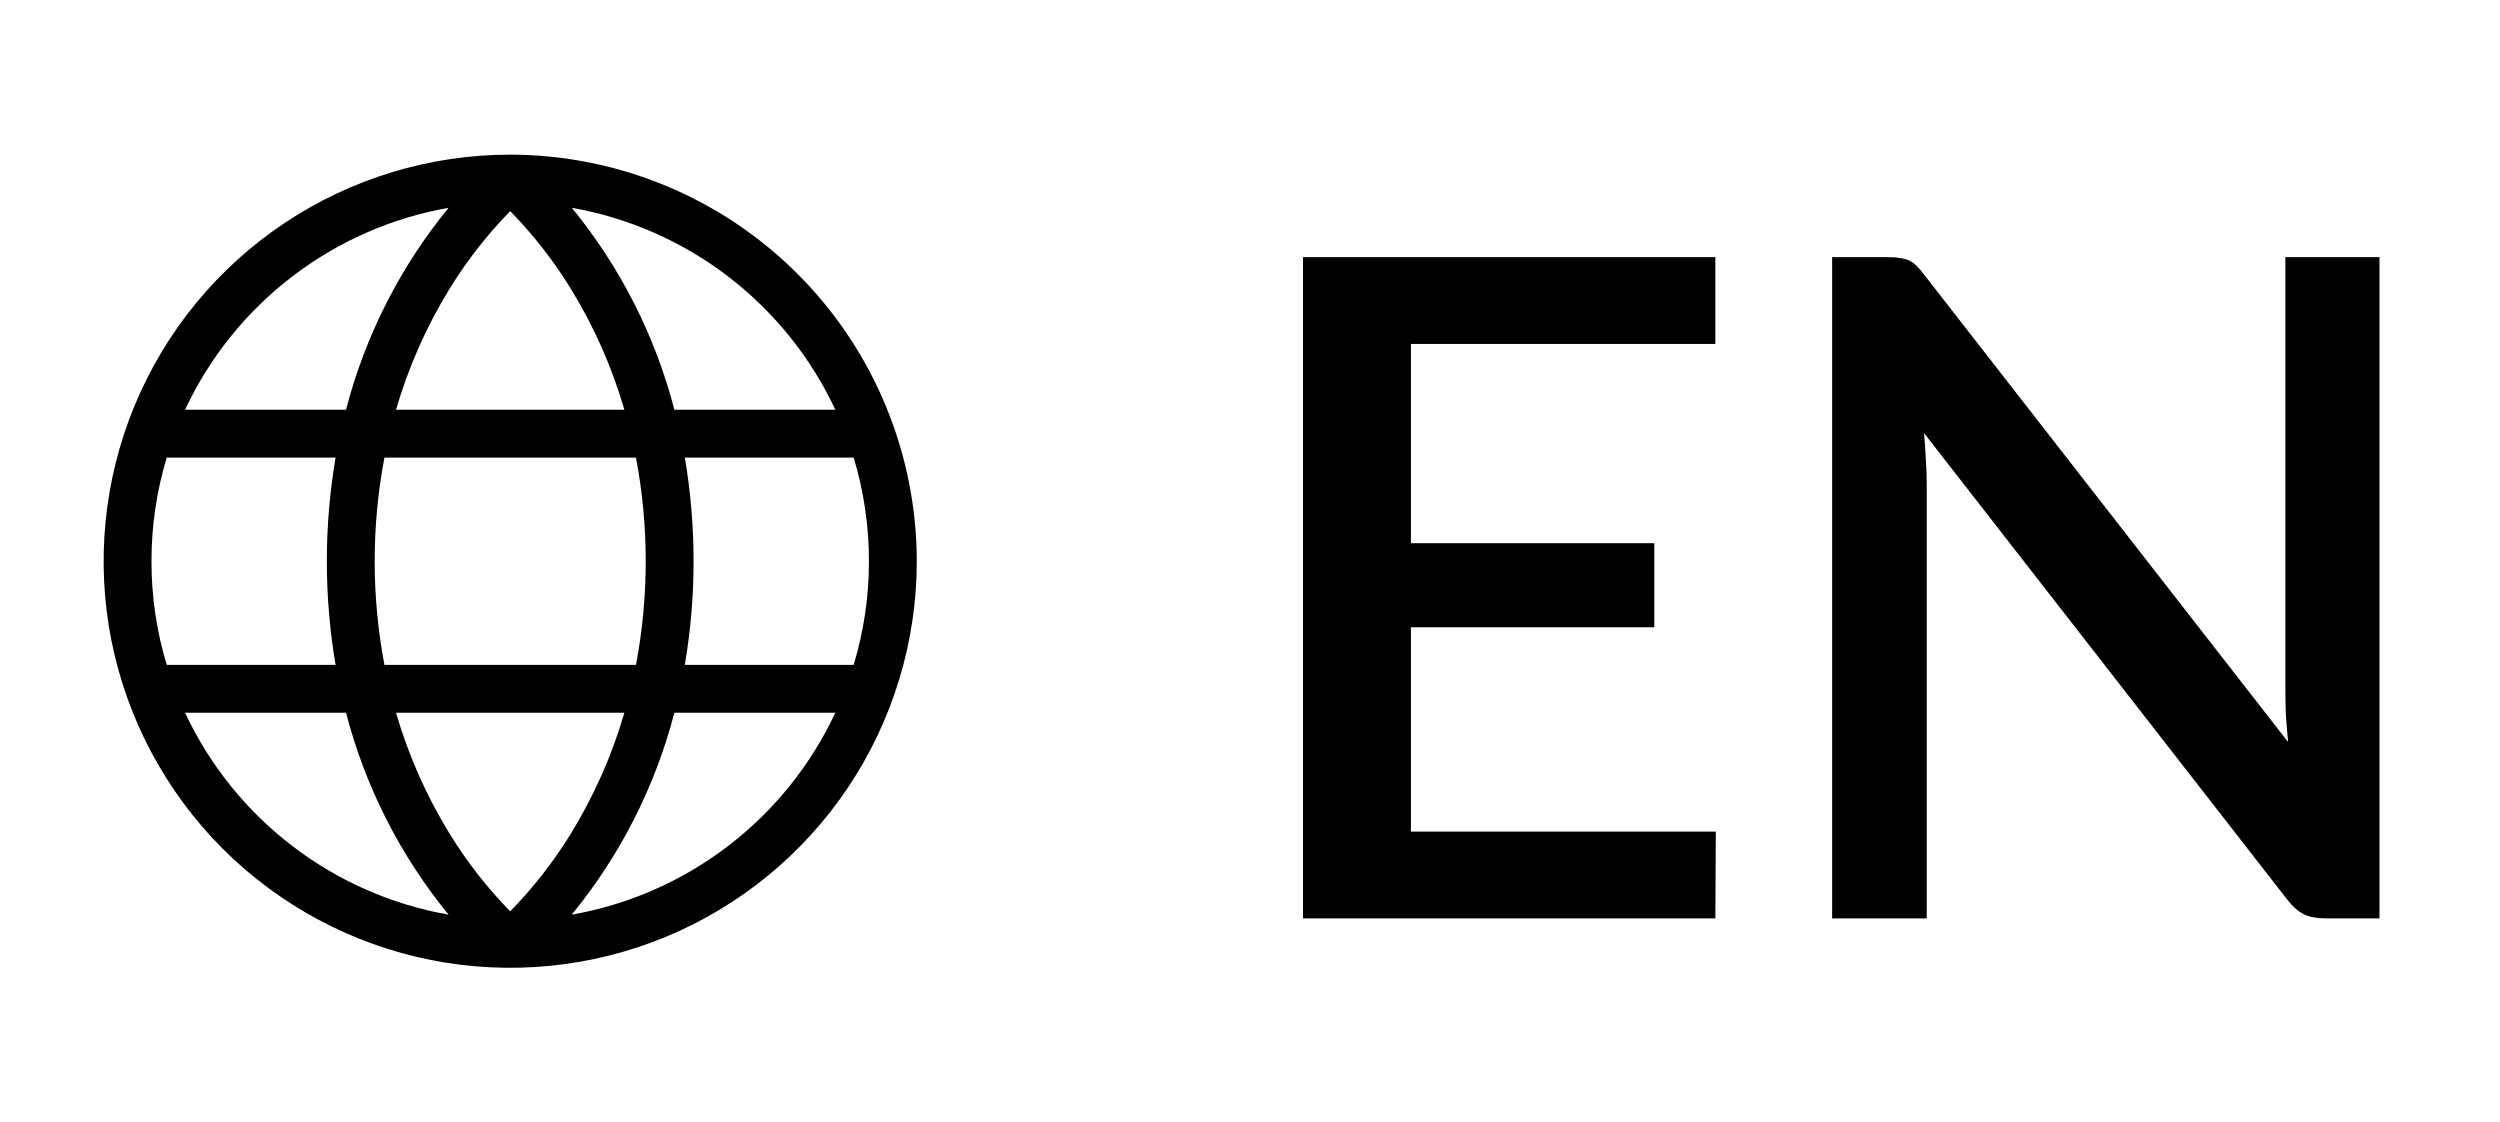 <svg width="49" height="22" viewBox="0 0 49 22" fill="none" xmlns="http://www.w3.org/2000/svg">
<path d="M10 3.031C8.424 3.031 6.883 3.499 5.573 4.374C4.262 5.25 3.241 6.494 2.638 7.95C2.035 9.407 1.877 11.009 2.184 12.555C2.492 14.1 3.251 15.52 4.365 16.635C5.48 17.749 6.9 18.508 8.445 18.816C9.991 19.123 11.593 18.965 13.05 18.362C14.506 17.759 15.75 16.738 16.626 15.427C17.501 14.117 17.969 12.576 17.969 11C17.966 8.887 17.126 6.862 15.632 5.368C14.138 3.874 12.113 3.034 10 3.031ZM16.373 8.031H13.218C12.842 6.582 12.156 5.231 11.208 4.073C12.323 4.269 13.375 4.732 14.274 5.421C15.173 6.11 15.893 7.005 16.373 8.031ZM17.031 11C17.032 11.688 16.931 12.373 16.732 13.031H13.423C13.651 11.687 13.651 10.313 13.423 8.969H16.732C16.931 9.627 17.032 10.312 17.031 11ZM10 17.862C9.549 17.401 9.151 16.892 8.813 16.342C8.358 15.602 8.004 14.803 7.762 13.969H12.238C11.996 14.803 11.642 15.602 11.187 16.342C10.849 16.892 10.451 17.401 10 17.862ZM7.535 13.031C7.28 11.689 7.28 10.311 7.535 8.969H12.465C12.72 10.311 12.72 11.689 12.465 13.031H7.535ZM2.969 11C2.968 10.312 3.069 9.627 3.268 8.969H6.577C6.349 10.313 6.349 11.687 6.577 13.031H3.268C3.069 12.373 2.968 11.688 2.969 11ZM10 4.138C10.451 4.599 10.849 5.108 11.187 5.658C11.642 6.398 11.996 7.197 12.238 8.031H7.762C8.004 7.197 8.358 6.398 8.813 5.658C9.151 5.108 9.549 4.599 10 4.138ZM8.792 4.073C7.844 5.231 7.158 6.582 6.782 8.031H3.627C4.107 7.005 4.827 6.11 5.726 5.421C6.625 4.732 7.677 4.269 8.792 4.073ZM3.627 13.969H6.782C7.158 15.418 7.844 16.769 8.792 17.927C7.677 17.731 6.625 17.268 5.726 16.579C4.827 15.89 4.107 14.995 3.627 13.969ZM11.206 17.927C12.155 16.769 12.841 15.418 13.218 13.969H16.373C15.893 14.995 15.173 15.89 14.274 16.579C13.375 17.268 12.323 17.731 11.208 17.927H11.206Z" fill="black"/>
<path d="M33.63 16.299L33.621 18H25.539V5.04H33.621V6.741H27.654V10.647H32.424V12.294H27.654V16.299H33.63ZM46.638 5.04V18H45.567C45.405 18 45.267 17.973 45.153 17.919C45.039 17.859 44.931 17.763 44.829 17.631L37.71 8.487C37.728 8.661 37.74 8.835 37.746 9.009C37.758 9.177 37.764 9.333 37.764 9.477V18H35.91V5.04H37.008C37.098 5.04 37.173 5.046 37.233 5.058C37.299 5.064 37.359 5.079 37.413 5.103C37.467 5.127 37.518 5.163 37.566 5.211C37.614 5.259 37.665 5.319 37.719 5.391L44.847 14.544C44.829 14.358 44.814 14.175 44.802 13.995C44.796 13.815 44.793 13.647 44.793 13.491V5.04H46.638Z" fill="black"/>
</svg>
